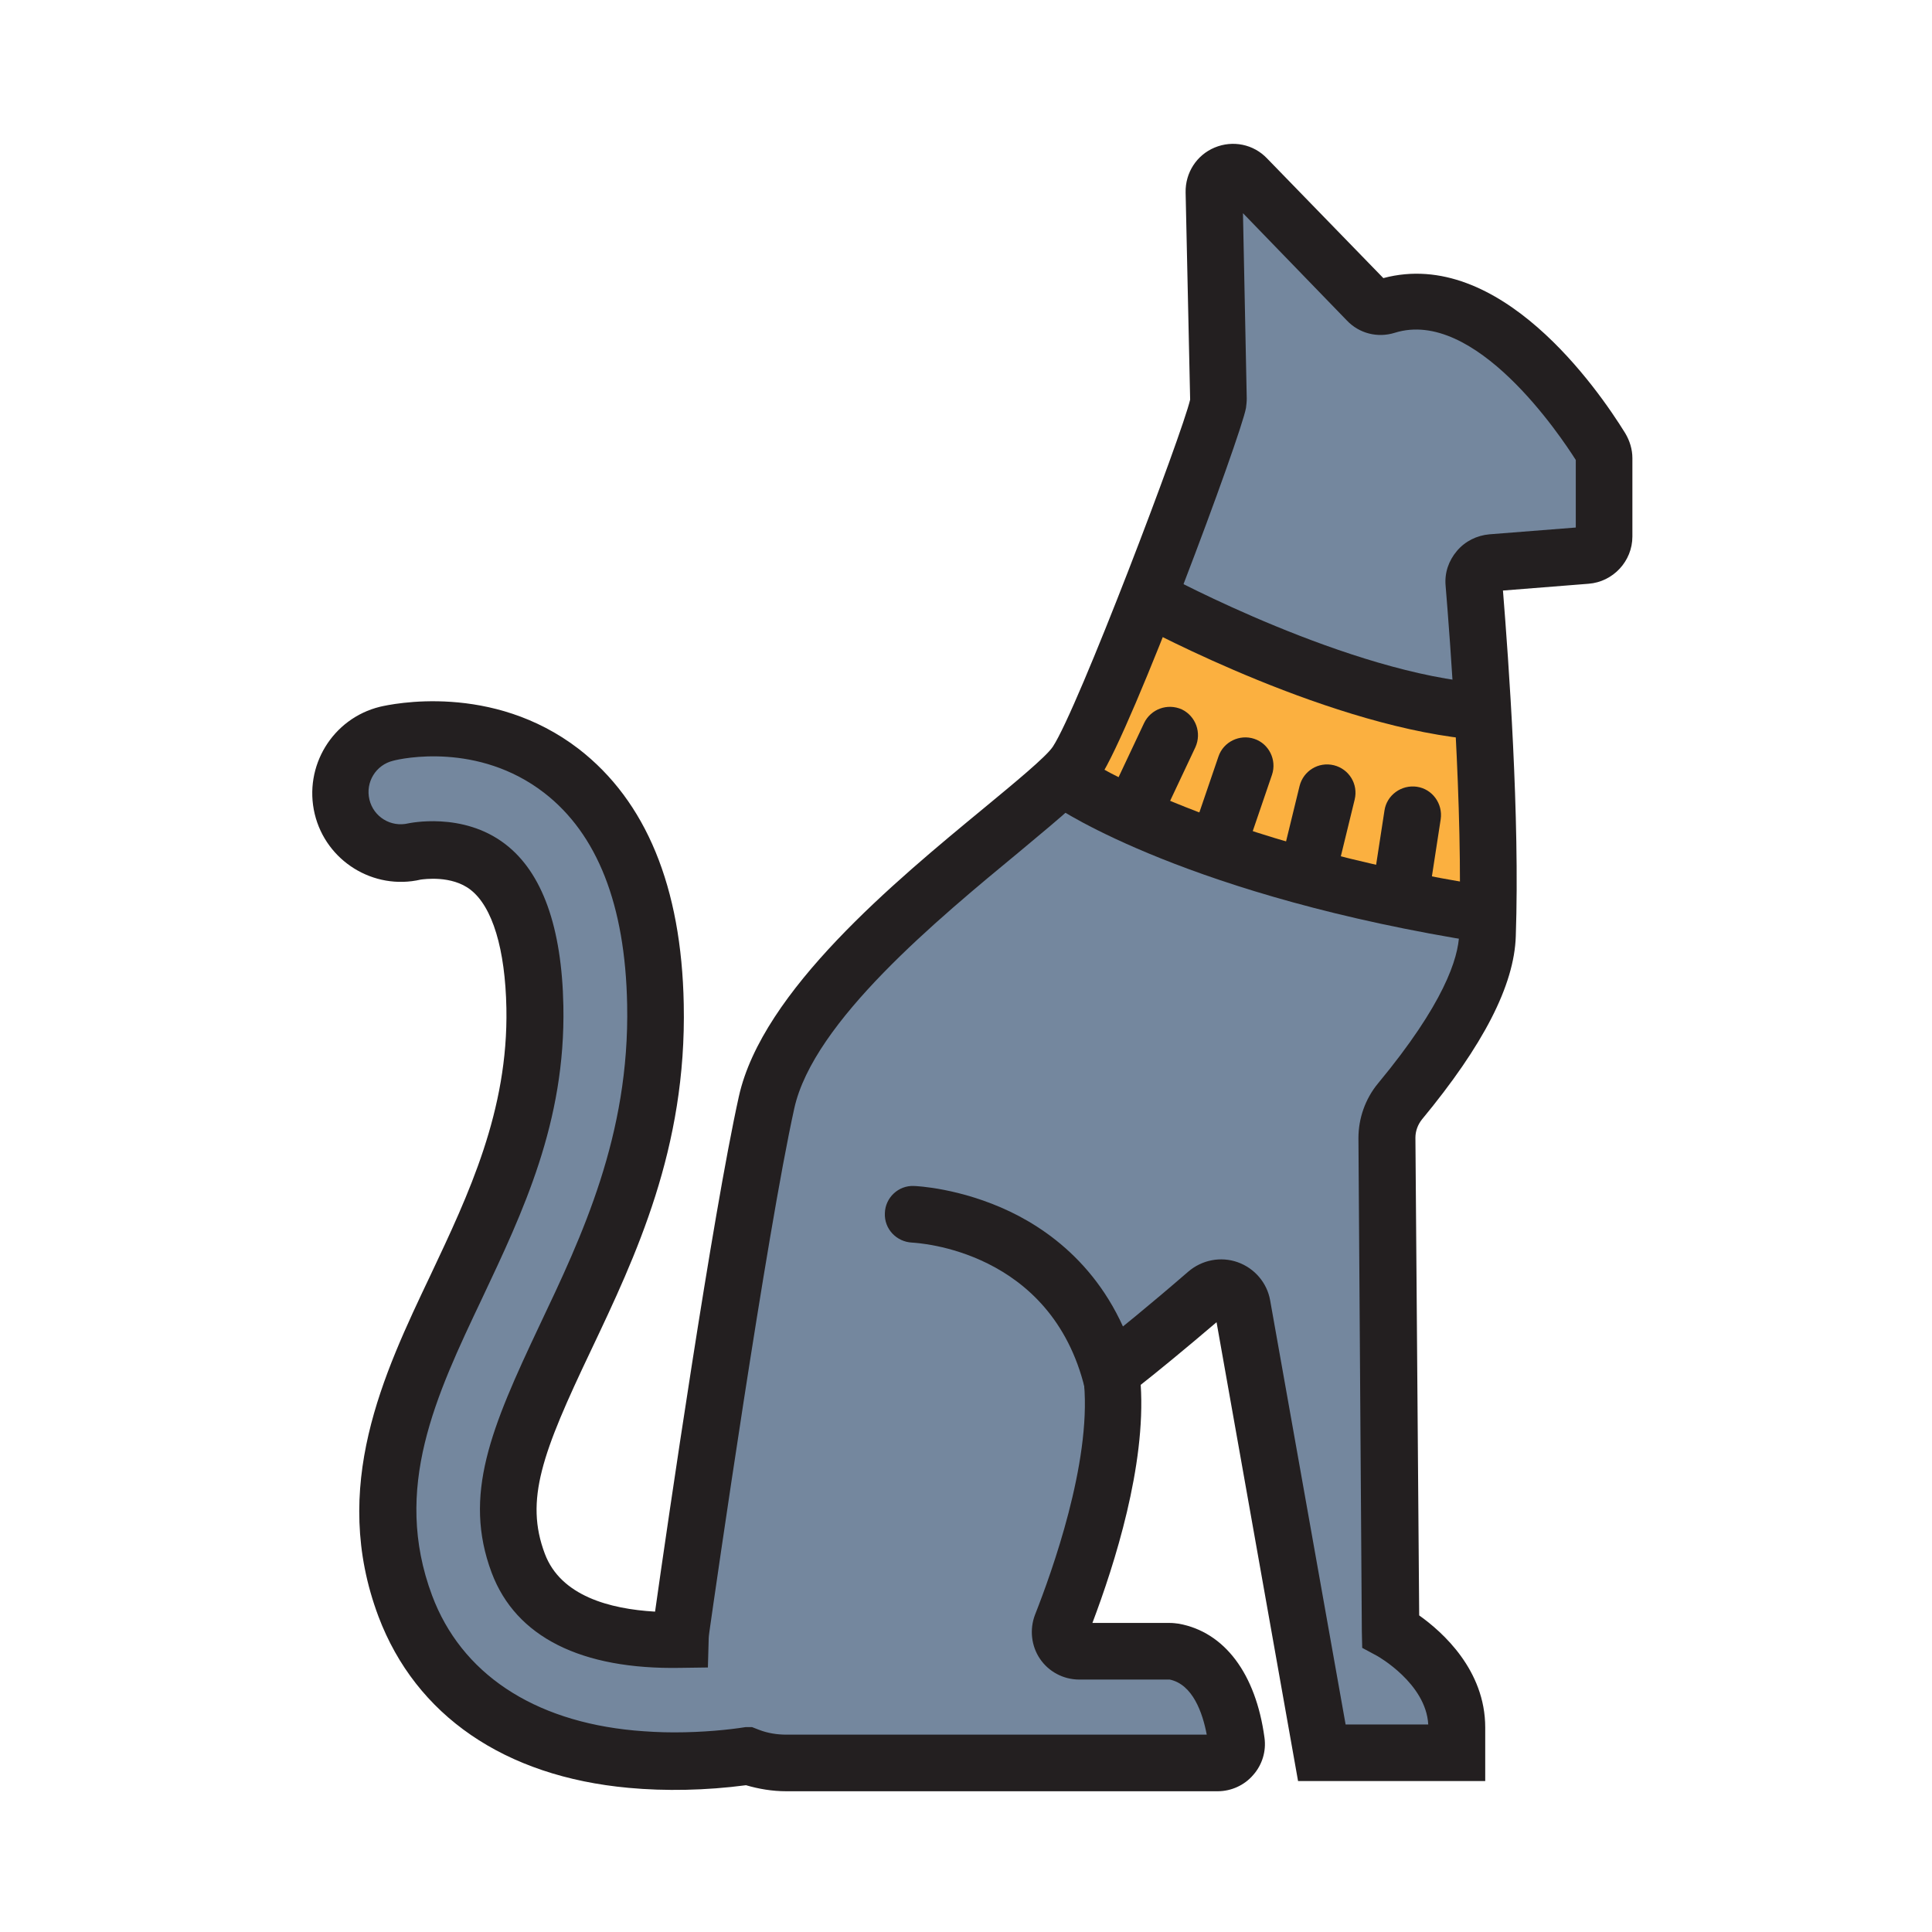 <?xml version="1.0" encoding="utf-8"?>
<!-- Generator: Adobe Illustrator 25.0.0, SVG Export Plug-In . SVG Version: 6.00 Build 0)  -->
<svg version="1.0" id="Layer_1" xmlns="http://www.w3.org/2000/svg" xmlns:xlink="http://www.w3.org/1999/xlink" x="0px" y="0px"
	 viewBox="0 0 512 512" style="enable-background:new 0 0 512 512;" xml:space="preserve">
<g>
	<path style="fill:#74879E;" d="M424.3,118.8c-4.6-7.5-30-45.9-57-37.5c-1.8,0.6-3.8,0-5.1-1.3l-31.8-32.8c-3.2-3.3-8.8-1-8.7,3.6
		l1.1,55.2c0,0.3,0,0.7-0.1,1c-1.3,7.2-29.9,83.5-37.6,95c-8.1,12.1-74,53.8-82.1,90.2c-7.4,33.4-20.5,124.7-22.6,139.3
		c-0.2,1.1-0.2,2.1-0.3,3.2c-15.7,0.3-36.4-2.9-42.9-20.3c-6.7-17.8,0-33.5,12.5-59.7c11.5-24.3,24.6-51.9,23.9-88.4
		c-0.6-28.7-8.9-49.5-24.9-61.9c-20.2-15.6-43.8-10.5-46.4-9.9c-8.6,2.1-13.9,10.7-11.8,19.3c2.1,8.6,10.7,13.9,19.3,11.8
		c0.1,0,11.2-2.2,19.3,4.1c7.8,6,12.1,18.9,12.4,37.1c0.6,29-10.3,51.9-20.8,74c-12.4,26.2-25.3,53.3-13.5,84.7
		c8.8,23.4,30.1,37.8,59.9,40.6c3.8,0.4,7.6,0.5,11.2,0.5c7.9,0,15-0.7,20-1.4c3.1,1.2,6.5,1.8,10,1.8h114.3c3.1,0,5.4-2.7,5-5.7
		c-1.1-8-4.6-21.6-16.6-23.8c-0.3-0.1-0.6-0.1-0.9-0.1l-24.2,0c-3.6,0-6-3.6-4.7-6.9c5.2-13.1,15.5-42.2,13.5-64.4
		c-0.1-1.7,0.6-3.4,1.9-4.4c3.9-3.1,12.6-10,23.2-19.2c3.3-2.9,8.6-1,9.4,3.3l21,118.5H386v-6.7c0-16.1-17.5-25.6-17.5-25.6
		l-1.1-130.6c0-3.5,1.2-6.9,3.4-9.6c13.1-15.9,22.8-31.7,23.2-44.1c1.1-33.2-2.3-78.1-3.6-93.1c-0.2-2.8,1.9-5.3,4.7-5.5l25.2-1.9
		c2.6-0.2,4.7-2.4,4.7-5.1l0-20.8C425.1,120.5,424.8,119.6,424.3,118.8z"/>
	<path style="fill:#FBB040;" d="M306.5,158.5c0,0,45.8,27.4,83.8,29.6l3.4,54.2c0,0-53.1,0-109.5-38L306.5,158.5z"/>
	<g>
		<path style="fill:#231F20;" d="M322.7,474.7H208.4c-3.7,0-7.3-0.6-10.7-1.6c-10.6,1.4-21.4,1.6-31.1,0.7
			c-32.9-3-56.4-19.2-66.3-45.4c-12.9-34.4,1.3-64.2,13.8-90.5c10.1-21.4,20.6-43.5,20.1-70.7c-0.3-15.7-3.7-26.9-9.5-31.4
			c-5-3.9-12.4-2.8-13.2-2.7c-12.5,2.9-25.1-4.9-28.1-17.4c-3-12.6,4.7-25.3,17.3-28.4c3-0.7,29.7-6.5,52.7,11.2
			c17.8,13.8,27.2,36.5,27.8,67.6c0.8,38.3-12.7,66.7-24.6,91.8c-12.9,27.1-17.6,39.6-12.2,53.9c4.2,11.1,17.1,14.6,29.2,15.3
			c3.3-23.4,15.2-104.9,22.2-136.5c6.2-28,41.5-57.1,64.9-76.4c8.1-6.7,16.5-13.6,18.3-16.3c6.6-9.9,34.4-83.2,36.4-92L314.2,51
			c-0.1-5.2,2.9-9.9,7.7-11.9c4.8-2,10.3-0.9,13.9,2.9l30.8,31.7c30.8-8.2,56.8,29.3,64.1,41.1c1.2,2,1.9,4.3,1.9,6.6v20.8
			c0,6.5-5.1,12-11.6,12.5l-22.7,1.8c1.5,18.7,4.5,60,3.4,91.6c-0.4,13-8.6,28.9-24.9,48.6c-1.1,1.4-1.7,3.1-1.7,4.8l1,126.6
			c6.2,4.4,17.5,14.5,17.5,29.7V472H344l-21.6-121.6c-8.8,7.5-15.9,13.3-20.1,16.6c1.4,21.4-6.9,47.5-12.8,63.1h20.6
			c0.8,0,1.5,0.1,2.3,0.2c12.1,2.2,20.4,13.2,22.7,30.2c0.5,3.6-0.6,7.2-3,9.9C329.8,473.1,326.3,474.7,322.7,474.7z M199.3,457.7
			l1.8,0.7c2.3,0.9,4.8,1.3,7.3,1.3h111.4c-1.1-5.8-3.7-13.3-9.8-14.6h-24c-4.2,0-8.1-2.1-10.4-5.5c-2.3-3.4-2.8-7.8-1.3-11.7
			c4.5-11.4,14.8-40.1,13-61c-0.4-4.2,1.4-8.3,4.7-10.9c4.1-3.2,12.5-10,22.9-19c3.6-3.1,8.6-4.1,13.1-2.5c4.5,1.6,7.8,5.5,8.6,10.1
			L356.6,457h21.9c-0.6-10.9-13.4-18.1-13.6-18.2l-3.9-2.1l-0.1-4.4L360,301.6c0-5.2,1.8-10.4,5.2-14.5c17.4-21,21.3-33.1,21.5-39.6
			c1.1-33.1-2.5-79-3.6-92.3c-0.3-3.4,0.8-6.6,3-9.2c2.2-2.6,5.3-4.1,8.6-4.4l22.9-1.8v-17.9c-4-6.3-26.7-40.4-48-33.7
			c-4.5,1.4-9.4,0.2-12.7-3.3l-27.5-28.4l1,49.1c0,0.9-0.1,1.7-0.2,2.5c-1.3,7.4-30.1,84.9-38.7,97.9c-2.9,4.3-9.3,9.7-21.2,19.6
			c-21.8,18-54.7,45.1-59.8,68.1c-7.4,33.5-21,128.1-22.5,138.7c-0.1,0.7-0.2,1.5-0.2,2.3l-0.2,7.2l-7.2,0.1
			c-26.4,0.5-43.7-8.2-50.1-25.2c-7.7-20.6-0.2-38.3,12.7-65.6c11.2-23.6,23.9-50.3,23.2-85c-0.5-26.4-7.9-45.2-22-56.1
			c-17.5-13.5-37.8-9.1-40-8.5c-4.6,1.1-7.4,5.7-6.3,10.3c1.1,4.6,5.7,7.4,10.3,6.3c0.1,0,14.4-3.2,25.7,5.5
			c9.8,7.5,15,22,15.4,42.9c0.6,30.8-10.7,54.5-21.5,77.4c-12.3,25.9-23.9,50.4-13.3,78.8c7.7,20.6,26.7,33.3,53.6,35.8
			c3.4,0.3,6.9,0.5,10.5,0.5c7.8,0,14.6-0.7,19-1.4L199.3,457.7z"/>
	</g>
	<g>
		<path style="fill:#231F20;" d="M294.8,373.7c-3.4,0-6.4-2.3-7.3-5.7c-8.9-36.8-44.3-38.6-45.8-38.7c-4.1-0.2-7.4-3.6-7.2-7.8
			c0.1-4.1,3.6-7.4,7.7-7.2c0.5,0,12.3,0.5,25.5,6.8c12.3,5.9,28.2,18.2,34.3,43.3c1,4-1.5,8.1-5.5,9.1
			C296,373.7,295.4,373.7,294.8,373.7z"/>
	</g>
	<g>
		<path style="fill:#231F20;" d="M392.8,196.1c-0.2,0-0.4,0-0.5,0c-38.8-2.8-88.4-29.4-90.5-30.5c-3.6-2-5-6.5-3-10.2
			c2-3.6,6.5-5,10.2-3c0.5,0.3,48.8,26.2,84.4,28.7c4.1,0.3,7.2,3.9,6.9,8C400,193.1,396.7,196.1,392.8,196.1z"/>
	</g>
	<g>
		<path style="fill:#231F20;" d="M394.1,249.9c-0.4,0-0.8,0-1.2-0.1c-77.5-12.2-112-35.2-113.4-36.2c-3.4-2.3-4.3-7-2-10.4
			c2.3-3.4,7-4.3,10.4-2l0,0c0.3,0.2,33.6,22.2,107.3,33.8c4.1,0.6,6.9,4.5,6.2,8.6C400.9,247.3,397.7,249.9,394.1,249.9z"/>
	</g>
	<g>
		<path style="fill:#231F20;" d="M301,221.4c-1.1,0-2.2-0.2-3.2-0.7c-3.7-1.8-5.3-6.2-3.6-10l9-19.1c1.8-3.7,6.2-5.3,10-3.6
			c3.7,1.8,5.3,6.2,3.6,10l-9,19.1C306.5,219.8,303.8,221.4,301,221.4z"/>
	</g>
	<g>
		<path style="fill:#231F20;" d="M323.2,230.3c-0.8,0-1.6-0.1-2.4-0.4c-3.9-1.3-6-5.6-4.7-9.5l6.8-19.9c1.3-3.9,5.6-6,9.5-4.7
			c3.9,1.3,6,5.6,4.7,9.5l-6.8,19.9C329.2,228.4,326.3,230.3,323.2,230.3z"/>
	</g>
	<g>
		<path style="fill:#231F20;" d="M346.7,238.1c-0.6,0-1.2-0.1-1.8-0.2c-4-1-6.5-5-5.5-9.1l5-20.5c1-4,5-6.5,9.1-5.5
			c4,1,6.5,5,5.5,9.1l-5,20.5C353.1,235.8,350.1,238.1,346.7,238.1z"/>
	</g>
	<g>
		<path style="fill:#231F20;" d="M371.2,244.3c-0.4,0-0.8,0-1.2-0.1c-4.1-0.6-6.9-4.5-6.3-8.6l3.2-20.8c0.6-4.1,4.5-6.9,8.6-6.3
			c4.1,0.6,6.9,4.5,6.3,8.6l-3.2,20.8C378,241.6,374.8,244.3,371.2,244.3z"/>
	</g>
</g>
</svg>

